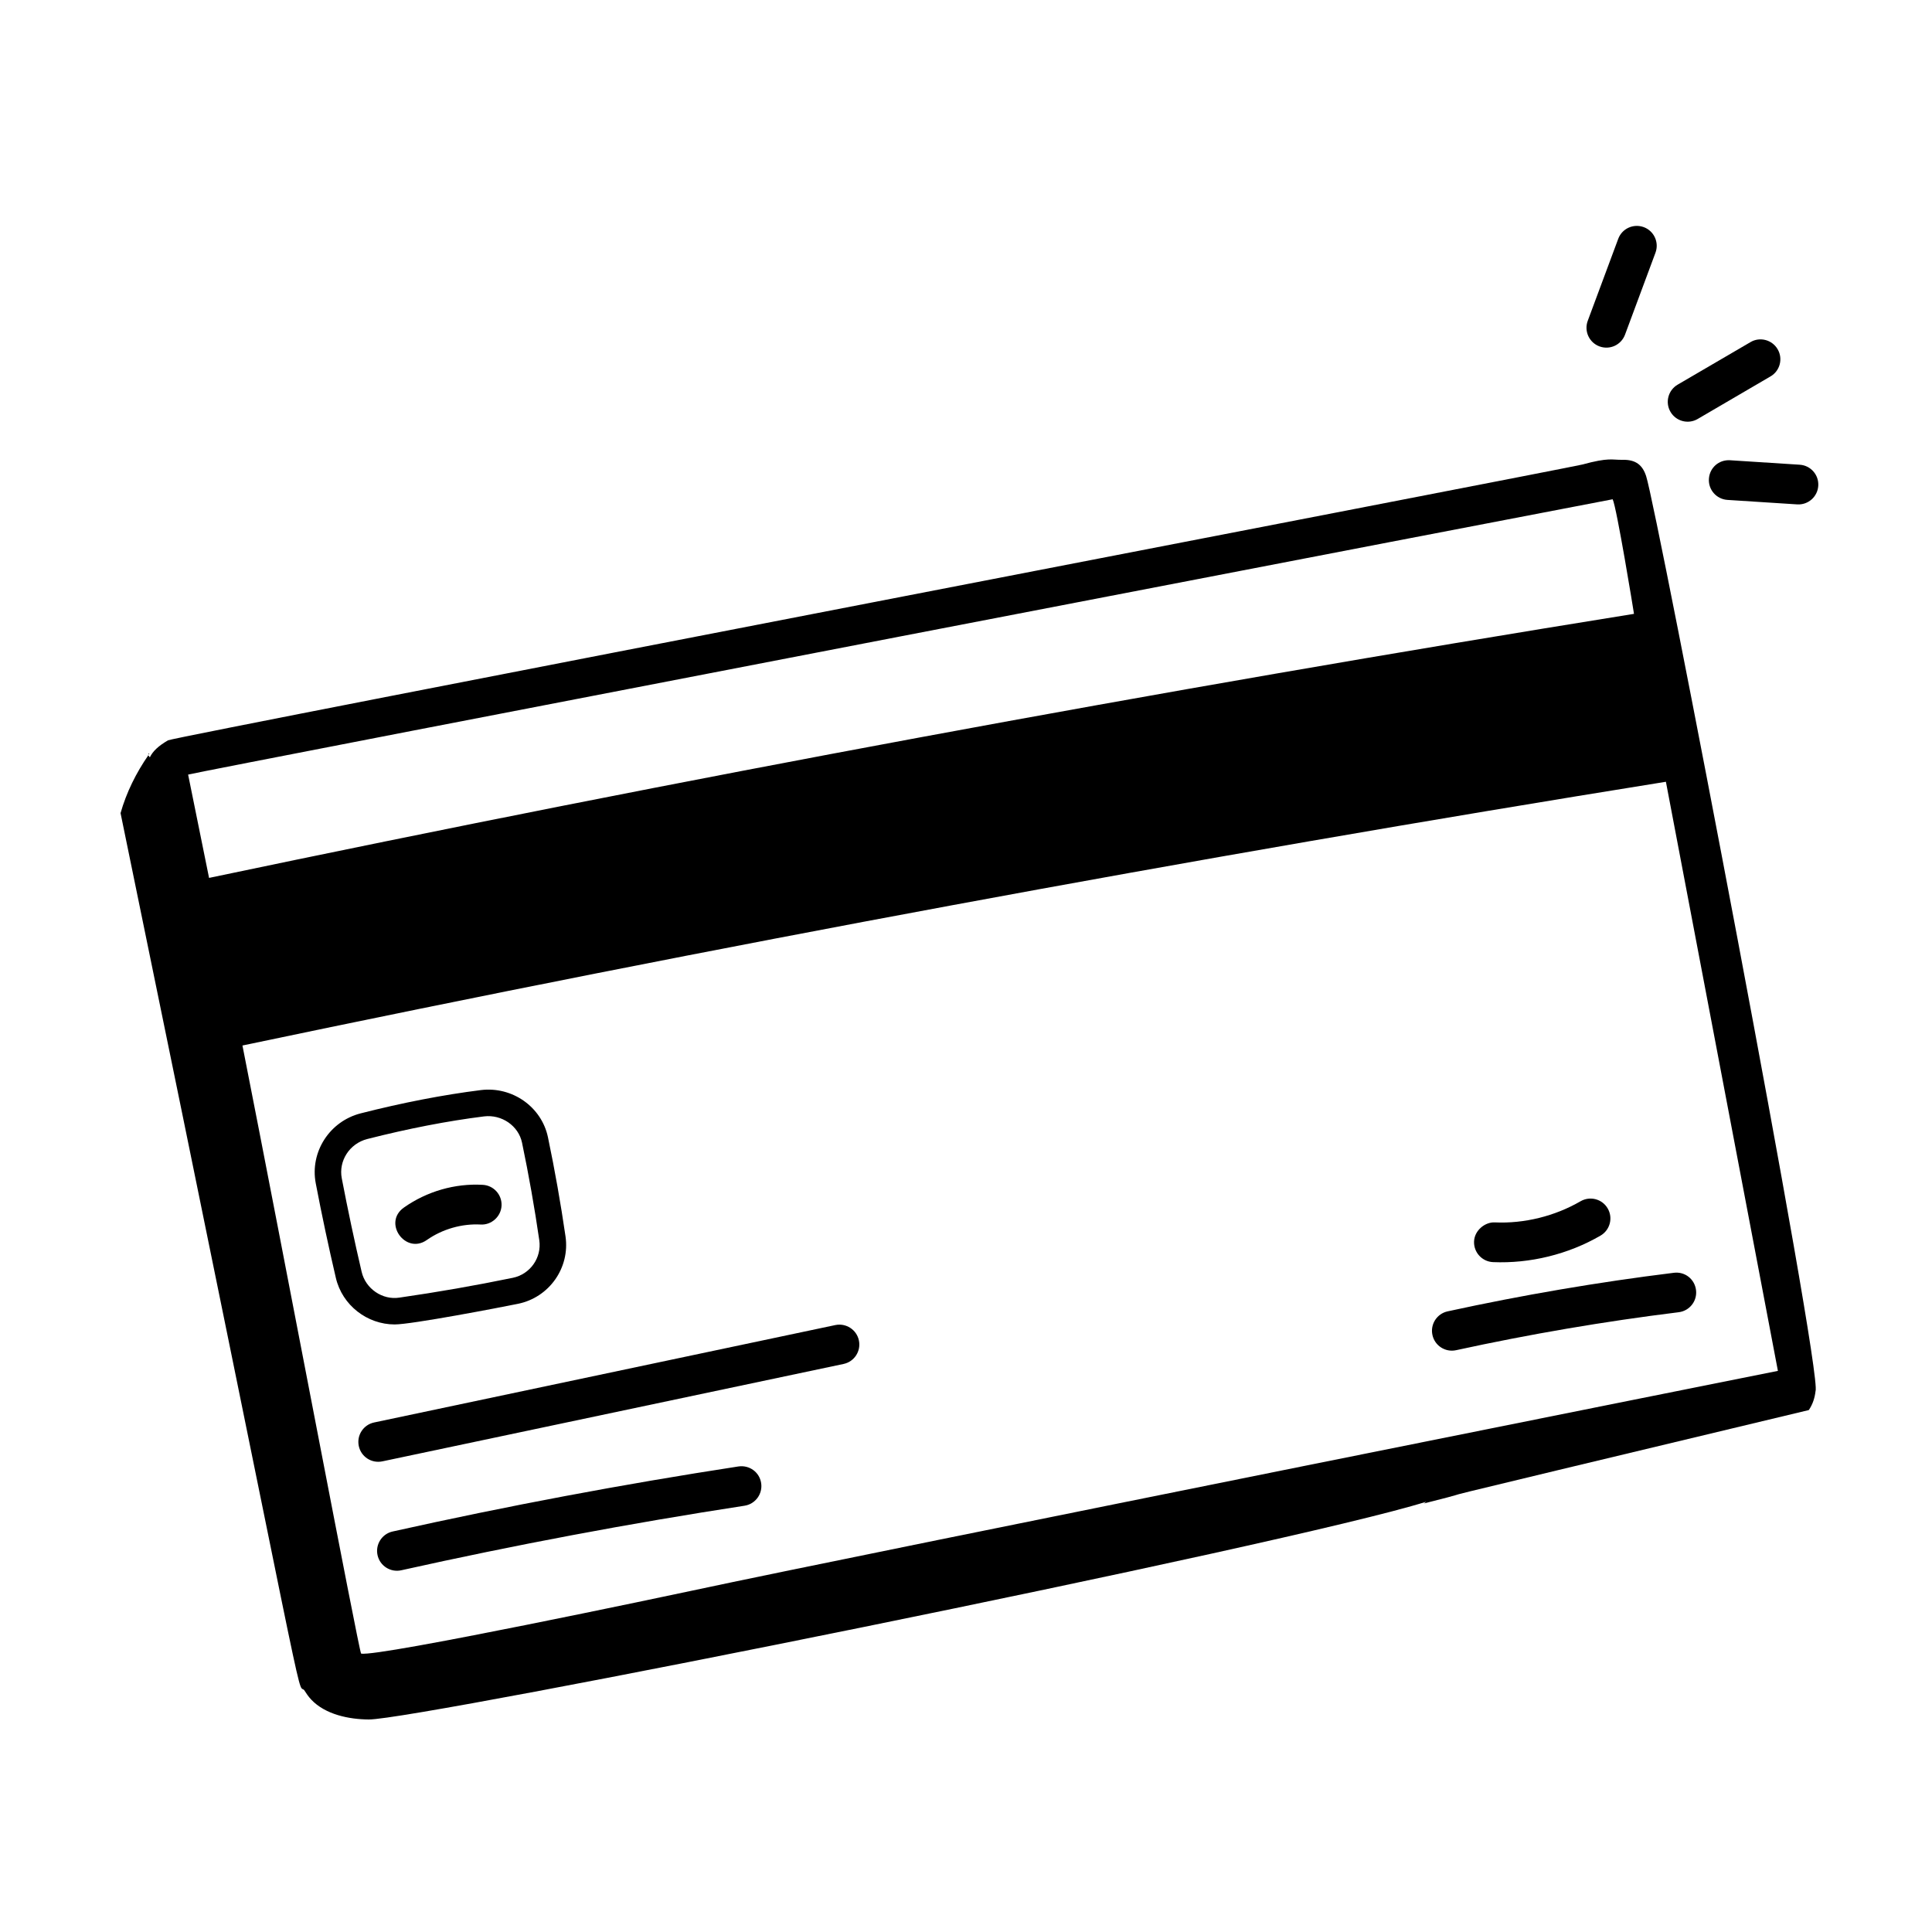 <svg width="100" height="100" viewBox="0 0 100 100" fill="none" xmlns="http://www.w3.org/2000/svg">
<path d="M43.237 68.585L19.364 73.627C18.808 73.745 18.453 74.29 18.571 74.846C18.685 75.389 19.216 75.757 19.79 75.64L43.663 70.598C44.219 70.481 44.574 69.935 44.456 69.379C44.339 68.823 43.79 68.47 43.237 68.585Z" fill="black"/>
<path d="M38.224 75.903C32.247 76.821 26.223 77.954 20.323 79.27C19.769 79.393 19.419 79.943 19.542 80.497C19.667 81.057 20.221 81.4 20.77 81.277C26.626 79.972 32.604 78.847 38.537 77.936C39.098 77.849 39.484 77.324 39.397 76.763C39.311 76.201 38.794 75.822 38.224 75.903Z" fill="black"/>
<path d="M26.815 67.484C28.429 67.153 29.507 65.621 29.271 63.996C29.023 62.291 28.718 60.565 28.363 58.868C28.035 57.294 26.517 56.221 24.887 56.423C22.93 56.669 20.839 57.074 18.669 57.627C17.057 58.039 16.035 59.629 16.343 61.246C16.659 62.9 17.01 64.548 17.384 66.144C17.716 67.562 19.005 68.553 20.429 68.553C21.304 68.553 25.867 67.678 26.815 67.484ZM18.719 65.831C18.349 64.253 18.004 62.624 17.69 60.989C17.517 60.082 18.096 59.189 19.009 58.956C21.122 58.417 23.158 58.022 25.058 57.784C25.968 57.675 26.838 58.269 27.021 59.148C27.37 60.819 27.67 62.516 27.913 64.192C28.046 65.1 27.442 65.956 26.539 66.14C24.563 66.546 22.642 66.881 20.67 67.165C19.795 67.3 18.925 66.708 18.719 65.831Z" fill="black"/>
<path d="M7.696 39.059C7.693 39.065 7.69 39.072 7.686 39.077C7.694 39.076 7.699 39.071 7.696 39.059Z" fill="black"/>
<path d="M7.696 39.059C7.708 39.043 7.715 39.024 7.727 39.008C7.661 38.971 7.689 39.025 7.696 39.059Z" fill="black"/>
<path d="M7.66 39.074C7.664 39.08 7.67 39.088 7.675 39.094C7.679 39.089 7.681 39.083 7.685 39.078C7.679 39.079 7.676 39.083 7.66 39.074Z" fill="black"/>
<path d="M15.737 87.47C15.849 87.646 15.966 87.819 16.109 87.971C16.839 88.746 18.066 88.994 19.092 89C21.592 89.015 66.733 79.96 73.823 77.729L73.695 77.82C78.481 76.614 68.612 78.973 93.623 72.985C93.828 72.685 93.932 72.351 93.971 72.012C94.364 71.129 85.739 26.251 85.205 24.649C85.018 24.065 84.662 23.786 83.988 23.8C83.412 23.811 83.303 23.663 81.886 24.047C81.222 24.223 9.016 38.133 8.697 38.319C8.19 38.613 7.904 38.891 7.756 39.2C7.73 39.166 7.702 39.128 7.676 39.095C7.044 40.008 6.542 41.018 6.24 42.087C16.123 90.132 15.32 87.126 15.737 87.47ZM92.024 70.956C91.957 70.972 45.225 80.316 35.758 82.345C34.899 82.529 19.543 85.782 18.69 85.589C18.567 85.399 14.747 65.256 12.549 54.115C36.995 48.981 61.564 44.428 86.227 40.464C86.253 40.601 91.904 70.335 92.024 70.956ZM83.471 25.842C83.675 26.235 84.557 31.633 84.575 31.773C59.886 35.742 35.292 40.3 10.821 45.44C10.487 43.779 10.009 41.43 9.737 40.093C9.899 40.004 83.433 25.837 83.471 25.842Z" fill="black"/>
<path d="M82.787 17.929C83.335 18.13 83.916 17.844 84.11 17.324L85.687 13.08C85.885 12.547 85.614 11.955 85.082 11.757C84.543 11.56 83.957 11.83 83.759 12.362L82.181 16.606C81.983 17.139 82.255 17.731 82.787 17.929Z" fill="black"/>
<path d="M87.87 21.687L91.641 19.483C92.133 19.197 92.297 18.567 92.011 18.077C91.724 17.586 91.091 17.419 90.605 17.708L86.834 19.91C86.344 20.197 86.177 20.827 86.464 21.317C86.748 21.805 87.377 21.974 87.87 21.687Z" fill="black"/>
<path d="M88.453 24.783C88.415 25.35 88.846 25.838 89.413 25.875L93.022 26.107C93.59 26.142 94.077 25.712 94.113 25.147C94.151 24.58 93.721 24.091 93.154 24.054L89.544 23.822C88.964 23.788 88.489 24.215 88.453 24.783Z" fill="black"/>
<path d="M22.091 64.183C22.901 63.615 23.907 63.33 24.879 63.381C25.433 63.414 25.931 62.975 25.96 62.407C25.989 61.84 25.552 61.356 24.986 61.327C23.546 61.243 22.093 61.667 20.91 62.5C19.789 63.285 20.993 64.957 22.091 64.183Z" fill="black"/>
<path d="M74.927 67.876C74.373 67.997 74.021 68.545 74.143 69.1C74.264 69.658 74.815 70.006 75.367 69.886C79.162 69.058 83.04 68.396 86.891 67.92C87.455 67.85 87.856 67.337 87.786 66.774C87.716 66.21 87.217 65.808 86.64 65.879C82.725 66.362 78.784 67.035 74.927 67.876Z" fill="black"/>
<path d="M77.28 65.327C79.183 65.408 81.162 64.931 82.843 63.955C83.333 63.67 83.5 63.041 83.215 62.55C82.931 62.059 82.303 61.892 81.809 62.177C80.48 62.947 78.899 63.341 77.368 63.271C76.863 63.248 76.32 63.685 76.297 64.255C76.273 64.822 76.712 65.302 77.28 65.327Z" fill="black"/>
</svg>

